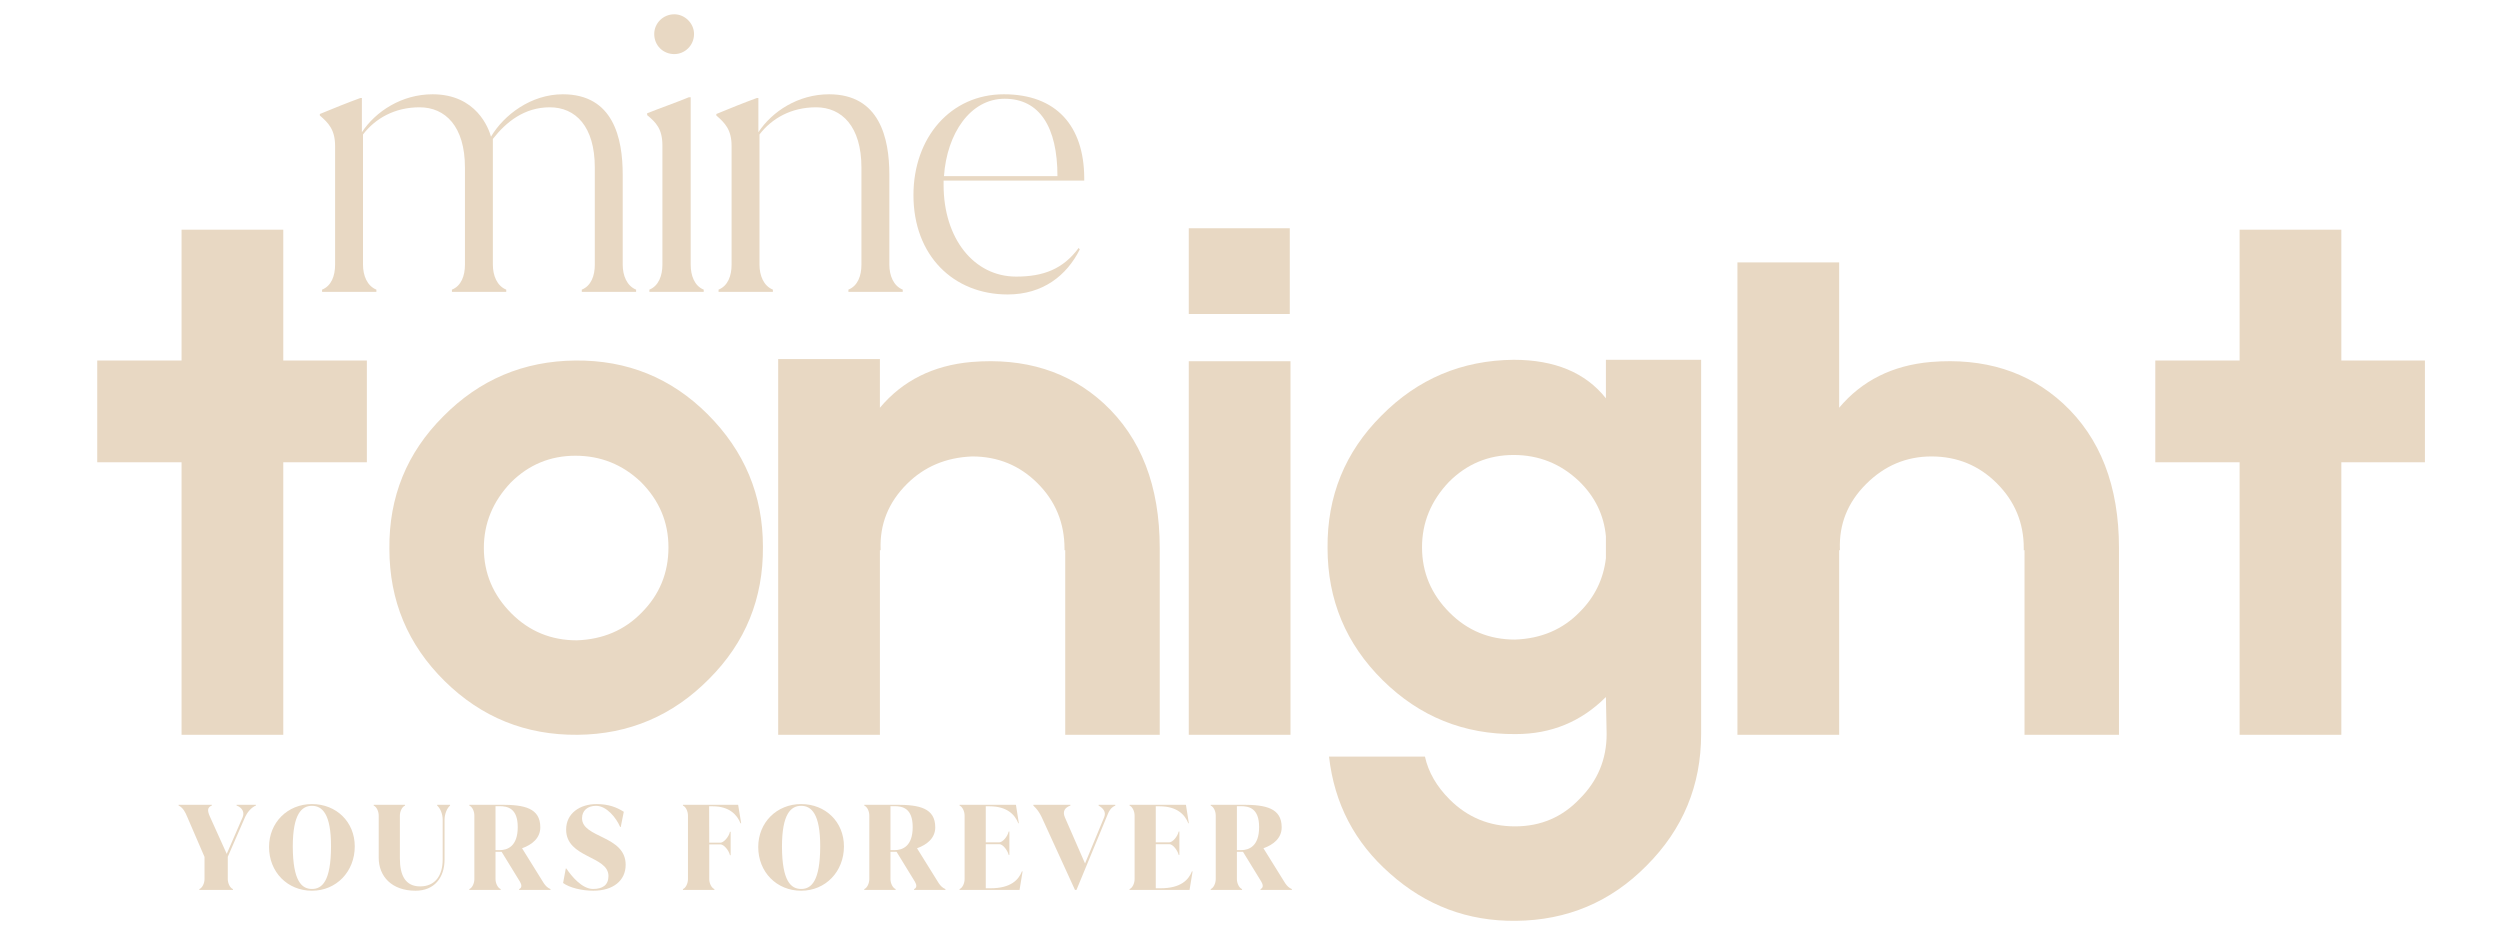 <svg version="1.0" preserveAspectRatio="xMidYMid meet" height="600" viewBox="0 0 1200 450" zoomAndPan="magnify" width="1600" xmlns:xlink="http://www.w3.org/1999/xlink" xmlns="http://www.w3.org/2000/svg"><defs><g></g><clipPath id="5e4098b8f8"><rect height="202" y="0" width="384" x="0"></rect></clipPath><clipPath id="3f8fc4b524"><path clip-rule="nonzero" d="M 0.879 0 L 1142.078 0 L 1142.078 450 L 0.879 450 Z M 0.879 0"></path></clipPath><clipPath id="663d6bc0ac"><rect height="450" y="0" width="1143" x="0"></rect></clipPath><clipPath id="8e8cf45deb"><rect height="450" y="0" width="1143" x="0"></rect></clipPath></defs><g transform="matrix(1, 0, 0, 1, 32, 0)"><g clip-path="url(#8e8cf45deb)"><g transform="matrix(1, 0, 0, 1, 111, 0)"><g clip-path="url(#5e4098b8f8)"><g fill-opacity="1" fill="#e8d8c3"><g transform="translate(3.022, 140.091)"><g><path d="M 152.879 -56.258 C 152.879 -73.762 148.414 -94.836 124.125 -94.836 C 108.945 -94.836 95.906 -85.012 89.656 -74.477 C 88.586 -78.402 82.691 -94.836 61.617 -94.836 C 46.793 -94.836 34.289 -86.621 27.684 -76.617 L 27.684 -93.051 L 26.969 -93.051 C 21.074 -90.906 13.93 -88.047 7.5 -85.371 L 7.5 -84.656 C 11.609 -81.082 14.824 -77.867 14.824 -70.012 L 14.824 -13.039 C 14.824 -7.68 13.039 -2.859 8.574 -1.07 L 8.574 0 L 34.648 0 L 34.648 -1.07 C 30.184 -2.859 28.219 -7.859 28.219 -13.039 L 28.219 -75.547 C 34.113 -83.227 43.398 -88.586 55.363 -88.586 C 67.688 -88.586 77.152 -79.477 77.152 -59.652 L 77.152 -13.039 C 77.152 -7.68 75.367 -2.859 70.902 -1.07 L 70.902 0 L 96.977 0 L 96.977 -1.07 C 92.512 -2.859 90.551 -7.859 90.551 -13.039 L 90.551 -73.402 C 96.977 -81.617 105.73 -88.586 117.875 -88.586 C 130.199 -88.586 139.484 -79.477 139.484 -59.652 L 139.484 -13.039 C 139.484 -7.68 137.699 -2.859 133.234 -1.07 L 133.234 0 L 159.309 0 L 159.309 -1.07 C 154.844 -2.859 152.879 -7.859 152.879 -13.039 Z M 152.879 -56.258"></path></g></g></g><g fill-opacity="1" fill="#e8d8c3"><g transform="translate(160.133, 140.091)"><g><path d="M 20.539 -114.125 C 25.539 -114.125 30.004 -118.23 30.004 -123.77 C 30.004 -128.949 25.539 -133.234 20.539 -133.234 C 15.18 -133.234 10.895 -128.949 10.895 -123.77 C 10.895 -118.23 15.18 -114.125 20.539 -114.125 Z M 34.648 0 L 34.648 -1.07 C 30.184 -2.859 28.398 -7.859 28.398 -13.039 L 28.398 -93.406 L 27.504 -93.406 C 21.434 -90.906 12.859 -87.871 7.5 -85.727 L 7.5 -84.832 C 11.789 -81.262 14.824 -78.227 14.824 -70.188 L 14.824 -13.039 C 14.824 -7.859 13.039 -2.859 8.574 -1.07 L 8.574 0 Z M 34.648 0"></path></g></g></g><g fill-opacity="1" fill="#e8d8c3"><g transform="translate(193.337, 140.091)"><g><path d="M 90.551 -56.258 C 90.551 -73.762 85.906 -94.836 61.617 -94.836 C 46.793 -94.836 34.289 -86.621 27.684 -76.617 L 27.684 -93.051 L 26.969 -93.051 C 21.074 -90.906 13.93 -88.047 7.5 -85.371 L 7.5 -84.656 C 11.609 -81.082 14.824 -77.867 14.824 -70.012 L 14.824 -13.039 C 14.824 -7.68 13.039 -2.859 8.574 -1.07 L 8.574 0 L 34.648 0 L 34.648 -1.07 C 30.184 -2.859 28.219 -7.859 28.219 -13.039 L 28.219 -75.547 C 34.113 -83.227 43.398 -88.586 55.363 -88.586 C 67.688 -88.586 77.152 -79.477 77.152 -59.652 L 77.152 -13.039 C 77.152 -7.68 75.367 -2.859 70.902 -1.07 L 70.902 0 L 96.977 0 L 96.977 -1.07 C 92.512 -2.859 90.551 -7.859 90.551 -13.039 Z M 90.551 -56.258"></path></g></g></g><g fill-opacity="1" fill="#e8d8c3"><g transform="translate(287.958, 140.091)"><g><path d="M 89.477 -53.402 L 89.477 -54.828 C 89.297 -79.656 76.082 -94.836 50.898 -94.836 C 25.359 -94.836 7.5 -74.117 7.5 -46.434 C 7.5 -17.324 26.789 1.25 52.688 1.25 C 69.652 1.25 81.082 -7.859 87.336 -20.359 L 86.797 -21.074 C 79.297 -10.895 69.832 -7.324 56.793 -7.324 C 36.434 -7.324 21.969 -25.719 21.969 -51.258 L 21.969 -53.402 Z M 51.258 -92.691 C 68.047 -92.691 76.617 -79.117 76.617 -55.543 L 22.145 -55.543 C 23.574 -76.082 34.828 -92.691 51.258 -92.691 Z M 51.258 -92.691"></path></g></g></g></g></g><g clip-path="url(#3f8fc4b524)"><g transform="matrix(1, 0, 0, 1, -0, 0)"><g clip-path="url(#663d6bc0ac)"><g fill-opacity="1" fill="#e8d8c3"><g transform="translate(4.208, 352.703)"><g><path d="M 139.891 -179.656 L 139.891 -130.812 L 99.766 -130.812 L 99.766 0 L 50.938 0 L 50.938 -130.812 L 10.469 -130.812 L 10.469 -179.656 L 50.938 -179.656 L 50.938 -242.453 L 99.766 -242.453 L 99.766 -179.656 Z M 139.891 -179.656"></path></g></g></g><g fill-opacity="1" fill="#e8d8c3"><g transform="translate(151.062, 352.703)"><g><path d="M 93.141 -179.656 C 118.023 -179.883 139.188 -171.281 156.625 -153.844 C 174.301 -136.164 183.141 -115 183.141 -90.344 C 183.367 -65.469 174.766 -44.305 157.328 -26.859 C 139.891 -9.18 118.844 -0.227 94.188 0 C 69.301 0.227 48.02 -8.375 30.344 -25.812 C 12.676 -43.258 3.844 -64.422 3.844 -89.297 C 3.602 -114.18 12.207 -135.348 29.656 -152.797 C 47.094 -170.473 68.254 -179.426 93.141 -179.656 Z M 124.891 -58.609 C 133.492 -67.211 137.797 -77.676 137.797 -90 C 137.797 -102.094 133.375 -112.555 124.531 -121.391 C 115.695 -129.766 105.234 -133.953 93.141 -133.953 C 81.047 -133.953 70.695 -129.648 62.094 -121.047 C 53.488 -111.973 49.188 -101.508 49.188 -89.656 C 49.188 -77.562 53.602 -67.094 62.438 -58.25 C 71.039 -49.645 81.508 -45.344 93.844 -45.344 C 106.395 -45.812 116.742 -50.234 124.891 -58.609 Z M 124.891 -58.609"></path></g></g></g><g fill-opacity="1" fill="#e8d8c3"><g transform="translate(334.543, 352.703)"><g><path d="M 99.766 -178.953 C 125.348 -181.047 146.516 -174.422 163.266 -159.078 C 181.172 -142.566 190.125 -119.426 190.125 -89.656 L 190.125 0 L 144.766 0 L 144.766 -88.609 L 144.422 -88.609 L 144.422 -89.297 C 144.422 -101.629 140.117 -112.098 131.516 -120.703 C 122.91 -129.305 112.445 -133.609 100.125 -133.609 C 87.562 -133.141 77.094 -128.719 68.719 -120.344 C 59.883 -111.508 55.695 -101.047 56.156 -88.953 L 56.156 -88.609 L 55.812 -88.609 L 55.812 0 L 6.984 0 L 6.984 -180.359 L 55.812 -180.359 L 55.812 -156.984 C 66.738 -170.004 81.391 -177.328 99.766 -178.953 Z M 99.766 -178.953"></path></g></g></g><g fill-opacity="1" fill="#e8d8c3"><g transform="translate(528.139, 352.703)"><g><path d="M 58.953 -243.141 L 58.953 -201.984 L 10.469 -201.984 L 10.469 -243.141 Z M 59.297 -179.312 L 59.297 0 L 10.469 0 L 10.469 -179.312 Z M 59.297 -179.312"></path></g></g></g><g fill-opacity="1" fill="#e8d8c3"><g transform="translate(594.415, 352.703)"><g><path d="M 144.422 -180 L 190.125 -180 L 190.125 -0.344 C 190.125 24.301 181.398 45.348 163.953 62.797 C 146.742 80.234 125.816 89.066 101.172 89.297 C 78.141 89.535 58.02 81.977 40.812 66.625 C 23.832 51.738 14.066 33.02 11.516 10.469 L 57.562 10.469 C 59.188 17.906 63.141 24.766 69.422 31.047 C 78.023 39.648 88.488 43.953 100.812 43.953 C 113.133 43.953 123.484 39.535 131.859 30.703 C 140.461 22.098 144.766 11.75 144.766 -0.344 L 144.422 -18.141 C 132.555 -6.273 118.141 -0.344 101.172 -0.344 C 76.285 -0.113 55.004 -8.719 37.328 -26.156 C 19.648 -43.602 10.812 -64.77 10.812 -89.656 C 10.582 -114.539 19.188 -135.703 36.625 -153.141 C 54.07 -170.816 75.238 -179.77 100.125 -180 C 119.883 -180 134.648 -173.836 144.422 -161.516 Z M 144.422 -95.234 C 143.492 -105.461 139.191 -114.301 131.516 -121.75 C 122.68 -130.125 112.219 -134.312 100.125 -134.312 C 88.031 -134.312 77.68 -130.004 69.078 -121.391 C 60.461 -112.328 56.156 -101.863 56.156 -90 C 56.156 -77.906 60.578 -67.441 69.422 -58.609 C 78.023 -50.004 88.488 -45.703 100.812 -45.703 C 113.375 -46.16 123.723 -50.578 131.859 -58.953 C 139.066 -66.16 143.254 -74.766 144.422 -84.766 Z M 144.422 -95.234"></path></g></g></g><g fill-opacity="1" fill="#e8d8c3"><g transform="translate(791.5, 352.703)"><g><path d="M 193.609 0 L 148.266 0 L 148.266 -88.609 L 147.906 -88.609 L 147.906 -89.656 C 147.906 -101.75 143.602 -112.098 135 -120.703 C 126.395 -129.305 115.93 -133.609 103.609 -133.609 C 91.516 -133.609 81.047 -129.188 72.203 -120.344 C 63.367 -111.508 59.188 -101.047 59.656 -88.953 L 59.656 -88.609 L 59.297 -88.609 L 59.297 0 L 10.469 0 L 10.469 -226.75 L 59.297 -226.75 L 59.297 -156.984 C 70.234 -170.004 84.883 -177.328 103.25 -178.953 C 128.832 -181.047 150 -174.422 166.75 -159.078 C 184.656 -142.566 193.609 -119.426 193.609 -89.656 Z M 193.609 0"></path></g></g></g><g fill-opacity="1" fill="#e8d8c3"><g transform="translate(992.073, 352.703)"><g><path d="M 139.891 -179.656 L 139.891 -130.812 L 99.766 -130.812 L 99.766 0 L 50.938 0 L 50.938 -130.812 L 10.469 -130.812 L 10.469 -179.656 L 50.938 -179.656 L 50.938 -242.453 L 99.766 -242.453 L 99.766 -179.656 Z M 139.891 -179.656"></path></g></g></g></g></g></g><g fill-opacity="1" fill="#e8d8c3"><g transform="translate(53.929, 427.153)"><g><path d="M 27.617 -40.527 C 30.816 -39.293 31.379 -36.879 30.535 -34.859 L 22.902 -17.289 L 14.82 -35.195 C 13.473 -38.227 13.641 -39.629 15.773 -40.527 L 15.773 -40.863 L -0.223 -40.863 L -0.223 -40.527 C 1.965 -39.461 3.086 -37.16 3.93 -35.082 L 12.238 -15.828 L 12.238 -5.164 C 12.238 -3.199 11.172 -0.953 9.766 -0.395 L 9.766 0 L 25.875 0 L 25.875 -0.395 C 24.473 -0.953 23.406 -3.199 23.406 -5.164 L 23.406 -15.887 L 31.77 -35.082 C 32.613 -36.934 34.52 -39.516 36.934 -40.527 L 36.934 -40.863 L 27.617 -40.863 Z M 27.617 -40.527"></path></g></g></g><g fill-opacity="1" fill="#e8d8c3"><g transform="translate(95.177, 427.153)"><g><path d="M 22.566 0.395 C 34.297 0.395 43.109 -8.812 43.109 -20.883 C 43.109 -32.613 34.297 -41.199 22.566 -41.199 C 10.832 -41.199 1.965 -32.332 1.965 -20.602 C 1.965 -8.531 10.832 0.395 22.566 0.395 Z M 22.566 -0.449 C 17.68 -0.449 13.414 -4.152 13.359 -20.77 C 13.359 -36.543 17.68 -40.359 22.566 -40.359 C 27.449 -40.359 31.77 -36.543 31.715 -20.77 C 31.66 -4.152 27.449 -0.449 22.566 -0.449 Z M 22.566 -0.449"></path></g></g></g><g fill-opacity="1" fill="#e8d8c3"><g transform="translate(145.798, 427.153)"><g><path d="M 21.668 0.395 C 30.762 0.395 35.586 -6.008 35.586 -14.539 L 35.586 -33.621 C 35.586 -36.484 36.766 -39.234 38.227 -40.473 L 38.227 -40.863 L 32.051 -40.863 L 32.051 -40.473 C 33.566 -39.125 34.688 -36.484 34.688 -33.621 L 34.688 -14.594 C 34.688 -6.961 31.152 -1.684 23.855 -1.684 C 16.727 -1.684 14.145 -7.074 14.145 -15.098 L 14.145 -35.699 C 14.145 -37.664 15.211 -39.91 16.613 -40.473 L 16.613 -40.863 L 1.57 -40.863 L 1.57 -40.473 C 2.977 -39.91 3.984 -37.664 3.984 -35.699 L 3.984 -15.438 C 3.984 -6.566 10.16 0.395 21.668 0.395 Z M 21.668 0.395"></path></g></g></g><g fill-opacity="1" fill="#e8d8c3"><g transform="translate(191.031, 427.153)"><g><path d="M 27.562 -19.984 C 32.445 -21.723 36.316 -24.922 36.316 -30.031 C 36.316 -39.293 28.629 -40.863 17.793 -40.863 L 2.246 -40.863 L 2.246 -40.473 C 3.648 -39.91 4.66 -37.777 4.66 -35.699 L 4.66 -5.164 C 4.66 -3.199 3.648 -0.953 2.246 -0.395 L 2.246 0 L 17.289 0 L 17.289 -0.395 C 15.887 -0.953 14.82 -3.199 14.82 -5.164 L 14.82 -18.301 L 17.738 -18.301 L 26.551 -3.93 C 27.391 -2.527 27.617 -1.012 26.156 -0.395 L 26.156 0 L 41.199 0 L 41.199 -0.395 C 38.449 -1.516 37.441 -4.32 35.867 -6.625 Z M 14.82 -19.086 L 14.82 -40.191 L 16.672 -40.191 C 20.602 -40.191 25.484 -39.234 25.484 -30.145 C 25.484 -20.938 20.602 -19.086 16.785 -19.086 Z M 14.82 -19.086"></path></g></g></g><g fill-opacity="1" fill="#e8d8c3"><g transform="translate(236.769, 427.153)"><g><path d="M 15.996 0.395 C 25.598 0.395 31.547 -4.492 31.547 -12.066 C 31.547 -26.215 10.609 -24.809 10.609 -34.41 C 10.609 -37.945 13.137 -40.359 17.344 -40.359 C 22.398 -40.359 27.055 -34.578 28.906 -30.199 L 29.188 -30.199 L 30.648 -37.496 C 27.281 -39.629 23.406 -41.199 17.57 -41.199 C 9.598 -41.199 2.977 -36.766 2.977 -28.965 C 2.977 -15.211 23.293 -16.445 23.293 -6.68 C 23.293 -2.301 20.488 -0.449 15.887 -0.449 C 10.609 -0.449 5.559 -6.566 3.086 -10.273 L 2.805 -10.273 L 1.516 -3.312 C 4.547 -1.066 10.555 0.395 15.996 0.395 Z M 15.996 0.395"></path></g></g></g><g fill-opacity="1" fill="#e8d8c3"><g transform="translate(275.885, 427.153)"><g></g></g></g><g fill-opacity="1" fill="#e8d8c3"><g transform="translate(293.564, 427.153)"><g><path d="M 28.738 -40.863 L 2.246 -40.863 L 2.246 -40.473 C 3.648 -39.91 4.66 -37.664 4.66 -35.699 L 4.66 -5.164 C 4.66 -3.199 3.648 -0.953 2.246 -0.395 L 2.246 0 L 17.344 0 L 17.344 -0.395 C 15.941 -0.953 14.875 -3.199 14.875 -5.164 L 14.875 -21.836 L 20.32 -21.836 C 21.777 -21.836 24.25 -19.141 24.809 -16.672 L 25.148 -16.672 L 25.148 -27.898 L 24.809 -27.898 C 24.25 -25.258 21.668 -22.676 20.32 -22.676 L 14.875 -22.676 L 14.82 -40.133 L 16.559 -40.133 C 24.586 -40.133 28.289 -35.98 29.863 -31.996 L 30.199 -31.996 Z M 28.738 -40.863"></path></g></g></g><g fill-opacity="1" fill="#e8d8c3"><g transform="translate(329.987, 427.153)"><g><path d="M 22.566 0.395 C 34.297 0.395 43.109 -8.812 43.109 -20.883 C 43.109 -32.613 34.297 -41.199 22.566 -41.199 C 10.832 -41.199 1.965 -32.332 1.965 -20.602 C 1.965 -8.531 10.832 0.395 22.566 0.395 Z M 22.566 -0.449 C 17.68 -0.449 13.414 -4.152 13.359 -20.77 C 13.359 -36.543 17.68 -40.359 22.566 -40.359 C 27.449 -40.359 31.77 -36.543 31.715 -20.77 C 31.66 -4.152 27.449 -0.449 22.566 -0.449 Z M 22.566 -0.449"></path></g></g></g><g fill-opacity="1" fill="#e8d8c3"><g transform="translate(380.607, 427.153)"><g><path d="M 27.562 -19.984 C 32.445 -21.723 36.316 -24.922 36.316 -30.031 C 36.316 -39.293 28.629 -40.863 17.793 -40.863 L 2.246 -40.863 L 2.246 -40.473 C 3.648 -39.91 4.66 -37.777 4.66 -35.699 L 4.66 -5.164 C 4.66 -3.199 3.648 -0.953 2.246 -0.395 L 2.246 0 L 17.289 0 L 17.289 -0.395 C 15.887 -0.953 14.82 -3.199 14.82 -5.164 L 14.82 -18.301 L 17.738 -18.301 L 26.551 -3.93 C 27.391 -2.527 27.617 -1.012 26.156 -0.395 L 26.156 0 L 41.199 0 L 41.199 -0.395 C 38.449 -1.516 37.441 -4.32 35.867 -6.625 Z M 14.82 -19.086 L 14.82 -40.191 L 16.672 -40.191 C 20.602 -40.191 25.484 -39.234 25.484 -30.145 C 25.484 -20.938 20.602 -19.086 16.785 -19.086 Z M 14.82 -19.086"></path></g></g></g><g fill-opacity="1" fill="#e8d8c3"><g transform="translate(426.345, 427.153)"><g><path d="M 32.164 -8.867 C 30.594 -4.883 26.887 -0.785 17.176 -0.785 L 14.82 -0.785 L 14.82 -21.949 L 21.387 -21.949 C 22.902 -21.949 25.203 -19.254 25.82 -16.785 L 26.156 -16.785 L 26.156 -28.008 L 25.82 -28.008 C 25.203 -25.371 22.789 -22.844 21.387 -22.844 L 14.82 -22.844 L 14.82 -40.133 L 16.613 -40.133 C 25.148 -40.133 28.852 -36.035 30.422 -31.996 L 30.703 -31.996 L 29.301 -40.863 L 2.246 -40.863 L 2.246 -40.473 C 3.648 -39.91 4.66 -37.664 4.66 -35.699 L 4.66 -5.164 C 4.66 -3.199 3.648 -0.953 2.246 -0.395 L 2.246 0 L 31.039 0 L 32.5 -8.867 Z M 32.164 -8.867"></path></g></g></g><g fill-opacity="1" fill="#e8d8c3"><g transform="translate(465.293, 427.153)"><g><path d="M 30.031 -40.473 C 31.828 -39.461 33.848 -37.664 32.727 -34.914 L 23.52 -12.688 L 13.863 -34.801 C 12.516 -37.891 14.09 -39.629 16.504 -40.473 L 16.504 -40.863 L -1.293 -40.863 L -1.293 -40.473 C 0.562 -38.785 1.738 -36.934 2.695 -34.969 L 18.691 0 L 19.422 0 L 34.52 -36.543 C 35.027 -37.832 35.98 -39.574 38.059 -40.473 L 38.059 -40.863 L 30.031 -40.863 Z M 30.031 -40.473"></path></g></g></g><g fill-opacity="1" fill="#e8d8c3"><g transform="translate(507.945, 427.153)"><g><path d="M 32.164 -8.867 C 30.594 -4.883 26.887 -0.785 17.176 -0.785 L 14.82 -0.785 L 14.82 -21.949 L 21.387 -21.949 C 22.902 -21.949 25.203 -19.254 25.82 -16.785 L 26.156 -16.785 L 26.156 -28.008 L 25.82 -28.008 C 25.203 -25.371 22.789 -22.844 21.387 -22.844 L 14.82 -22.844 L 14.82 -40.133 L 16.613 -40.133 C 25.148 -40.133 28.852 -36.035 30.422 -31.996 L 30.703 -31.996 L 29.301 -40.863 L 2.246 -40.863 L 2.246 -40.473 C 3.648 -39.91 4.66 -37.664 4.66 -35.699 L 4.66 -5.164 C 4.66 -3.199 3.648 -0.953 2.246 -0.395 L 2.246 0 L 31.039 0 L 32.5 -8.867 Z M 32.164 -8.867"></path></g></g></g><g fill-opacity="1" fill="#e8d8c3"><g transform="translate(546.893, 427.153)"><g><path d="M 27.562 -19.984 C 32.445 -21.723 36.316 -24.922 36.316 -30.031 C 36.316 -39.293 28.629 -40.863 17.793 -40.863 L 2.246 -40.863 L 2.246 -40.473 C 3.648 -39.91 4.66 -37.777 4.66 -35.699 L 4.66 -5.164 C 4.66 -3.199 3.648 -0.953 2.246 -0.395 L 2.246 0 L 17.289 0 L 17.289 -0.395 C 15.887 -0.953 14.82 -3.199 14.82 -5.164 L 14.82 -18.301 L 17.738 -18.301 L 26.551 -3.93 C 27.391 -2.527 27.617 -1.012 26.156 -0.395 L 26.156 0 L 41.199 0 L 41.199 -0.395 C 38.449 -1.516 37.441 -4.32 35.867 -6.625 Z M 14.82 -19.086 L 14.82 -40.191 L 16.672 -40.191 C 20.602 -40.191 25.484 -39.234 25.484 -30.145 C 25.484 -20.938 20.602 -19.086 16.785 -19.086 Z M 14.82 -19.086"></path></g></g></g></g></g></svg>